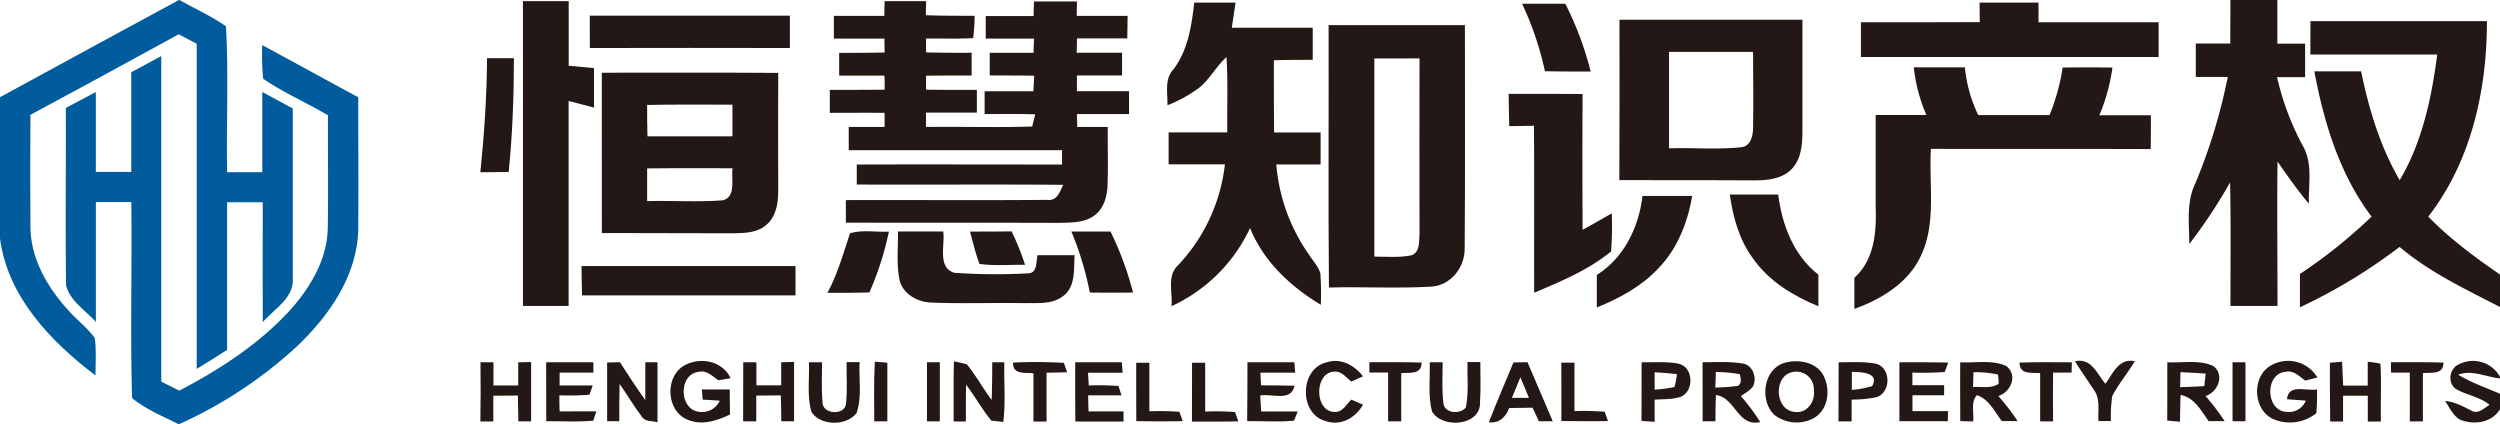 <svg id="Layer_1" data-name="Layer 1" xmlns="http://www.w3.org/2000/svg" viewBox="0 0 666 113"><defs><style>.cls-1{fill:#005c9d;}.cls-2{fill:#231815;}</style></defs><path class="cls-1" d="M47.65.5h.11c4.16,2.3,8.54,4.27,12.44,7,.74,12.91.07,25.92.3,38.87h9.38c0-7.12,0-14.24,0-21.36L78,29.4q0,22.56,0,45.12c.45,5.33-4.95,8.28-8,11.78-.07-10.64,0-21.28,0-31.92H60.5c0,13.11,0,26.22,0,39.33-2.68,1.71-5.38,3.41-8.1,5.06q0-43.3,0-86.6L47.61,9.63Q27.9,20.43,8.11,31.09c-.08,9.81-.06,19.63,0,29.44C8,69.15,12.55,77,18.24,83.21c2.24,2.54,5,4.58,7,7.31.47,3.3.19,6.65.2,10C13.52,91.48,2,79.53,0,64V26.39C15.89,17.77,31.74,9.08,47.65.5Z" transform="translate(0 -0.5)"/><path class="cls-1" d="M69.86,12.52c8.54,4.6,17,9.26,25.58,13.89,0,11.67.08,23.35,0,35-.19,12.3-7.62,23.06-16.23,31.26a116.53,116.53,0,0,1-31.45,20.8h-.28c-4.18-2.12-8.63-3.93-12.29-6.91-.51-17.39,0-34.82-.21-52.23l-9.44,0c0,10.64,0,21.28,0,31.93-2.74-3.07-6.9-5.58-7.94-9.75-.22-15.75,0-31.51-.07-47.26,2.68-1.4,5.35-2.83,8-4.24,0,7.1,0,14.19,0,21.29h9.43c0-8.85,0-17.7,0-26.55,2.68-1.43,5.36-2.88,8-4.32,0,28.91,0,57.82,0,86.73l4.8,2.4C58.64,98.89,69.11,92.08,77.39,83,82.71,77,87.1,69.67,87.31,61.5c.19-10.09,0-20.19.07-30.28-5.68-3.38-11.86-6-17.28-9.76A66.66,66.66,0,0,1,69.86,12.52Z" transform="translate(0 -0.5)"/><path class="cls-2" d="M594.18.5h12.51V12.13l7.39,0,0,8.91h-7.48a72.43,72.43,0,0,0,6.75,18.08c2.85,4.72,1.62,10.44,1.72,15.65-3-3.59-5.69-7.4-8.34-11.24-.14,12.82,0,25.64,0,38.47q-6.27,0-12.54,0c0-11,.13-21.94-.1-32.9A136.91,136.91,0,0,1,583.23,65.5c0-5.38-.87-11.09,1.59-16.11A149.54,149.54,0,0,0,593.48,21c-2.84,0-5.68,0-8.52,0q0-4.46,0-8.91c3,0,6.12,0,9.18,0Z" transform="translate(0 -0.5)"/><path class="cls-2" d="M139.31.81H151.5c0,5.74,0,11.48,0,17.21q3.36.29,6.74.62c0,3.51,0,7,0,10.53-2.26-.59-4.5-1.2-6.76-1.77,0,18.2,0,36.4,0,54.6H139.32Q139.29,41.41,139.31.81Z" transform="translate(0 -0.5)"/><path class="cls-2" d="M235.66.81h11.05c0,.94-.06,2.81-.07,3.74,4.32.17,8.65.15,13,.16a53.67,53.67,0,0,1-.38,5.94c-4.18.26-8.37.06-12.56.12,0,1.23,0,2.45,0,3.68,4.05.12,8.1.13,12.15.1,0,2,0,4.05,0,6.07-4.05,0-8.1,0-12.15.05,0,1.24,0,2.48,0,3.72,4.51.06,9,.06,13.54.05q0,3,0,6.06H246.68l0,3.82c9.43-.12,18.87.19,28.3-.12.2-.82.61-2.44.81-3.25-4.5-.12-9-.07-13.49-.06l0-6.08h13c.07-1.38.14-2.76.22-4.14-4-.07-7.91-.06-11.86-.06V14.56h11.68c0-1.26.08-2.52.13-3.78-4.29,0-8.58,0-12.87,0,0-2,0-4,0-6q6.38,0,12.76,0c0-1.3.06-2.6.1-3.89,3.81,0,7.62,0,11.44,0,0,1-.05,2.88-.06,3.84,4.52,0,9,0,13.56,0l-.09,6h-13.4c0,1.27-.06,2.55-.08,3.82h12.09v6.06H286.89c0,1.4,0,2.79,0,4.19h13.89l0,6.08q-6.94,0-13.89,0l.08,3.43h8.14c-.05,5.08.12,10.16-.05,15.23-.06,3.06-.9,6.44-3.49,8.34-2.72,2.07-6.32,1.88-9.55,2-18.89-.09-37.79,0-56.69-.07,0-2,0-4,0-6,17.9-.06,35.81.1,53.7-.07,2.56.37,3.35-2.22,4.21-4-18.35-.16-36.69,0-55-.08,0-1.78,0-3.56,0-5.33,18.23-.06,36.46,0,54.69,0,0-1.27,0-2.54,0-3.82q-28.41,0-56.83,0V34.32l9.56,0c0-1.25,0-2.51,0-3.76-4.87-.05-9.74,0-14.6,0V24.44c4.87,0,9.74,0,14.62-.05,0-1.25,0-2.5-.06-3.75q-6,0-12.06,0,0-3,0-6.06c4,0,8.06,0,12.1-.09l-.06-3.71H222.14q0-3,0-6.06,6.72,0,13.45,0C235.6,3.41,235.62,2.11,235.66.81Z" transform="translate(0 -0.5)"/><path class="cls-2" d="M318.15,1.19h11c-.32,2.23-.66,4.47-1,6.7,7.19,0,14.37,0,21.56,0,0,2.85,0,5.7,0,8.55-3.45,0-6.9,0-10.35.12,0,6.41,0,12.82.06,19.23l12.39,0v8.52c-3.94,0-7.87,0-11.8,0A48.35,48.35,0,0,0,348.49,68c1.09,1.77,2.66,3.32,3.26,5.35a80.18,80.18,0,0,1,.12,8.35c-8.06-4.85-15.29-11.57-18.85-20.45a42.79,42.79,0,0,1-20.94,20.82c.36-3.59-1.28-8.07,1.71-10.86a46.79,46.79,0,0,0,12.53-26.94h-15v-8.5h15.63c-.09-6.69.21-13.39-.22-20.06-2.74,2.47-4.44,5.89-7.33,8.22A36.69,36.69,0,0,1,311,28.54c.11-3.21-.85-6.9,1.56-9.52C316.48,13.9,317.44,7.4,318.15,1.19Z" transform="translate(0 -0.5)"/><path class="cls-2" d="M405.49,1.5H417a86.93,86.93,0,0,1,6.76,18.06c-4.07,0-8.13,0-12.19-.09A83.71,83.71,0,0,0,405.49,1.5Z" transform="translate(0 -0.5)"/><path class="cls-2" d="M527.36,1.19c5.23,0,10.46,0,15.7,0,0,1.75,0,3.5,0,5.25h32v9.24H495.75V6.44c10.55,0,21.11,0,31.66-.05C527.39,4.66,527.37,2.92,527.36,1.19Z" transform="translate(0 -0.5)"/><path class="cls-2" d="M157.12,4.68c17.77,0,35.54,0,53.3,0v8.61q-26.64-.06-53.29,0Q157.12,9,157.12,4.68Z" transform="translate(0 -0.5)"/><path class="cls-2" d="M431.43,5.76c16.24,0,32.49,0,48.74,0,0,9.92,0,19.84,0,29.75,0,3.55-.33,7.53-3,10.16s-6.67,2.91-10.21,2.88c-11.85-.08-23.71,0-35.57-.07C431.47,34.22,431.43,20,431.43,5.76Zm13.2,8.56q0,12.84,0,25.68c6.46-.19,13,.41,19.39-.29,2.45-.38,3-3.15,3-5.2.13-6.73,0-13.46,0-20.19Z" transform="translate(0 -0.5)"/><path class="cls-2" d="M615.51,6.13h47c.05,18.26-4.2,37.43-15.62,52.07C652.63,64.12,659.27,69,666,73.64v8.64c-9.25-4.75-18.74-9.24-26.75-16A145.24,145.24,0,0,1,612.7,82.36c0-3,0-5.91,0-8.87A136.57,136.57,0,0,0,631.79,58.2c-8.53-11.24-12.68-25-15.25-38.7H629c2.06,10.07,5.07,20.05,10.28,29,6-10.14,8.49-21.89,10-33.47-11.27,0-22.54,0-33.8,0Q615.49,10.56,615.51,6.13Z" transform="translate(0 -0.5)"/><path class="cls-2" d="M353.94,7.19q18.15,0,36.31,0c0,19.74.09,39.49-.06,59.22.19,5.15-3.62,10.16-8.94,10.45-9.05.52-18.15,0-27.22.23C353.82,53.79,354,30.49,353.94,7.19Zm12.18,8.89q0,26.39,0,52.78c3.29,0,6.63.32,9.87-.34,2.43-.88,2-3.89,2.17-5.95-.06-15.5,0-31,0-46.51C374.12,16.06,370.11,16.06,366.12,16.08Z" transform="translate(0 -0.5)"/><path class="cls-2" d="M129.75,16l7.16,0c0,10.12-.39,20.24-1.39,30.32l-7.55.07C129,36.29,129.68,26.15,129.75,16Z" transform="translate(0 -0.5)"/><path class="cls-2" d="M509.83,18.44c4.54,0,9.08,0,13.61,0A37.76,37.76,0,0,0,527,31.15c6.32,0,12.64,0,19,0a55.61,55.61,0,0,0,3.49-12.65c4.42-.07,8.85-.06,13.27,0a50.89,50.89,0,0,1-3.49,12.71c4.57,0,9.15,0,13.73,0,0,3,0,6-.06,9-19.51-.07-39,0-58.54-.05-.6,9.81,1.67,20.4-3.16,29.47C507.73,76.24,500.91,80.3,494,82.8c0-2.77,0-5.54,0-8.31,5.35-4.74,5.92-12.25,5.68-18.93,0-8.15,0-16.29,0-24.43q6.75,0,13.5,0A44.09,44.09,0,0,1,509.83,18.44Z" transform="translate(0 -0.5)"/><path class="cls-2" d="M160.32,19.87c15.65,0,31.3-.06,47,.05q-.06,15.78,0,31.56c0,3.23-.6,6.84-3.25,9-2.47,2.13-5.92,2.12-9,2.17-11.58-.07-23.16,0-34.74-.07C160.33,48.34,160.3,34.11,160.32,19.87Zm12.08,8.59c0,2.79,0,5.58.09,8.36,7.54,0,15.09,0,22.63,0V28.38C187.54,28.41,180,28.29,172.4,28.46Zm0,16.9,0,8.71c6.7-.17,13.42.31,20.11-.2,3.74-.91,2.19-5.77,2.65-8.55C187.61,45.33,180,45.27,172.42,45.36Z" transform="translate(0 -0.5)"/><path class="cls-2" d="M401.91,25.5c6.56,0,13.12,0,19.69.05-.07,12.06-.05,24.11,0,36.17,2.6-1.43,5.2-2.89,7.77-4.39a85.93,85.93,0,0,1-.18,10.15c-6,4.93-13.36,8-20.49,11-.05-14.82.07-29.65-.06-44.48l-6.58.11C402,31.25,401.93,28.38,401.91,25.5Z" transform="translate(0 -0.5)"/><path class="cls-2" d="M437.56,52.69c4.41,0,8.83,0,13.25,0-1.23,7.15-4,14.22-9.16,19.43-4.46,4.74-10.29,7.86-16.26,10.29q0-4.34,0-8.67C432.65,69.2,436.58,61.05,437.56,52.69Z" transform="translate(0 -0.5)"/><path class="cls-2" d="M460.81,52.32q6.45,0,12.91,0c1,8.06,4.09,16.22,10.7,21.35q0,4.2,0,8.41c-6.67-2.73-13.12-6.62-17.34-12.61C463.35,64.5,461.68,58.39,460.81,52.32Z" transform="translate(0 -0.5)"/><path class="cls-2" d="M239.22,62.16c4,0,8,0,12.06,0,.53,3.55-1.64,9.48,2.88,11a156.49,156.49,0,0,0,19.85.15c2.43-.13,1.92-3.17,2.41-4.82,3.29,0,6.58,0,9.87,0-.28,3.6.3,8-2.73,10.61s-7,2.06-10.56,2.16c-8.32-.15-16.64.19-24.94-.16-3.69-.14-7.63-2.3-8.45-6.14C238.79,70.8,239.28,66.45,239.22,62.16Z" transform="translate(0 -0.5)"/><path class="cls-2" d="M226.45,62.65c3.26-1,6.94-.26,10.35-.45a81.35,81.35,0,0,1-5.19,16.2c-3.73.12-7.46.11-11.19.11C223.15,73.51,224.64,68,226.45,62.65Z" transform="translate(0 -0.5)"/><path class="cls-2" d="M258.4,62.19c3.69,0,7.39,0,11.08-.06a66.74,66.74,0,0,1,3.59,8.92c-4-.07-8.12.34-12.13-.25C259.85,68,259.22,65.07,258.4,62.19Z" transform="translate(0 -0.5)"/><path class="cls-2" d="M285.41,62.18l10.43,0a84.22,84.22,0,0,1,6,16.25c-3.84.05-7.67.05-11.51,0A84.59,84.59,0,0,0,285.41,62.18Z" transform="translate(0 -0.5)"/><path class="cls-2" d="M154.92,71.38h57l0,7.82q-28.44,0-56.86,0C155,76.59,154.94,74,154.92,71.38Z" transform="translate(0 -0.5)"/><path class="cls-2" d="M161.74,97.06l3.41-.06c2.19,3.41,4.4,6.8,6.76,10.1,0-3.37,0-6.74,0-10.1l3.25,0c0,5.35,0,10.7,0,16-1.42-.44-3.37-.07-4.23-1.57-2.11-2.78-3.85-5.81-5.88-8.65-.07,3.31-.07,6.61-.07,9.92l-3.24,0Q161.75,104.89,161.74,97.06Z" transform="translate(0 -0.5)"/><path class="cls-2" d="M182.42,97.8c4.21-2.29,10.08-1.11,12.22,3.45l-3.23.56c-1.61-1.07-3.23-2.82-5.37-2.23-5.29.66-5.14,9.9.05,10.6a5.18,5.18,0,0,0,5.65-2.93c-1.53-.12-3.05-.21-4.57-.29,0-.67-.15-2-.19-2.7l7.43,0q0,3.33.07,6.66c-3.45,1.64-7.47,3-11.2,1.42C177.43,110.14,177,100.71,182.42,97.8Z" transform="translate(0 -0.5)"/><path class="cls-2" d="M233.05,96.86l3.34.26c0,5.21,0,10.42,0,15.63h-3.49C232.87,107.45,232.78,102.15,233.05,96.86Z" transform="translate(0 -0.5)"/><path class="cls-2" d="M264.34,97h3.22c-.15,5.29.38,10.63-.28,15.9l-3.18-.34c-2.48-3-4.35-6.48-6.74-9.56-.06,3.25-.05,6.51-.05,9.77l-3.26,0c0-5.35-.05-10.69.07-16a32.25,32.25,0,0,1,3.47.8c2.43,3,4.27,6.4,6.59,9.48C264.31,103.64,264.32,100.31,264.34,97Z" transform="translate(0 -0.5)"/><path class="cls-2" d="M286.44,97c4.14,0,8.27,0,12.41,0,.06.7.17,2.1.23,2.8h-9.23c.06,1.13.13,2.26.2,3.39a67.2,67.2,0,0,1,7.9.14c.21.62.62,1.87.83,2.49-3,0-5.93,0-8.89,0,0,1.43.06,2.85.1,4.28l9.32,0v2.7q-6.42,0-12.83,0C286.42,107.51,286.42,102.25,286.44,97Z" transform="translate(0 -0.5)"/><path class="cls-2" d="M332.32,97c4.16,0,8.33,0,12.5,0,.05.69.15,2.08.21,2.78h-9.25c.05,1.13.1,2.25.16,3.38,3,0,5.94,0,8.92.1-.9,4.39-6.05,2-9.14,2.61.08,1.41.16,2.82.26,4.24,3.24,0,6.49,0,9.74,0l-1,2.45c-4.14.42-8.32.1-12.48.12C332.31,107.46,332.31,102.23,332.32,97Z" transform="translate(0 -0.5)"/><path class="cls-2" d="M353.35,97.05c3.78-1.29,7.46.73,9.75,3.69L360,102.15c-1.24-.92-2.24-2.4-3.86-2.63-6.14-.7-6.31,11-.29,10.73,1.94-.09,2.88-2.12,4.15-3.29l3.11,1.35c-2,3.53-6,5.8-10,4.34C346,110.77,346.22,98.72,353.35,97.05Z" transform="translate(0 -0.5)"/><path class="cls-2" d="M437.32,97c3.25.07,6.57-.24,9.79.38,4.05.84,4.3,7.32.61,8.84-2.23.73-4.62.58-6.92.75v5.89l-3.51-.22C437.31,107.41,437.31,102.19,437.32,97Zm3.48,2.69c0,1.54,0,3.08,0,4.62a37.62,37.62,0,0,0,5.28-.71,26.49,26.49,0,0,0,.67-3.42C444.78,99.94,442.78,99.79,440.8,99.67Z" transform="translate(0 -0.5)"/><path class="cls-2" d="M475.48,97.13c3.68-1,8.52-.17,10.36,3.55s1.19,8.86-2.48,11.11a9.62,9.62,0,0,1-10.73-.82C468.67,107.07,469.77,98.78,475.48,97.13Zm1,2.82c-4.08,2.08-3.25,10,1.73,10.29,3.18.44,5.43-2.83,5-5.76A4.68,4.68,0,0,0,476.44,100Z" transform="translate(0 -0.5)"/><path class="cls-2" d="M522.2,97c4,.27,8.44-.74,12.24,1,3.2,2.41,1.28,6.94-2.08,8a60.48,60.48,0,0,1,5.14,6.68l-4.21,0c-1.95-2.51-3.41-5.83-6.64-6.91-1.71,1.88-.72,4.69-1,7l-3.43-.09C522.19,107.46,522.18,102.22,522.2,97Zm3.51,2.68c0,1.3-.06,2.6-.08,3.91,2.25-.13,4.79.5,6.79-.84a12.08,12.08,0,0,0-.17-2.48A29.28,29.28,0,0,0,525.71,99.66Z" transform="translate(0 -0.5)"/><path class="cls-2" d="M577.37,97c4,.24,8.44-.74,12.25,1,3.12,2.39,1.27,6.93-2.06,8a63.72,63.72,0,0,1,5.09,6.69l-4.28,0c-2-2.83-3.77-6.24-7.47-7-.08,2.38-.11,4.77-.14,7.16l-3.41-.3C577.38,107.38,577.37,102.19,577.37,97Zm3.5,2.65c0,1.35-.06,2.7-.08,4q3.21-.12,6.44-.28c.11-1.12.23-2.23.35-3.34C585.34,99.86,583.1,99.74,580.87,99.64Z" transform="translate(0 -0.5)"/><path class="cls-2" d="M605.25,97.71a9.1,9.1,0,0,1,12.11,3.36l-3.25.82c-1.56-1.09-3.09-2.82-5.2-2.34-5.64.44-5.38,10.41.22,10.67a4.84,4.84,0,0,0,5.14-3l-5-.36c.31-4.19,5.18-2.12,8-2.62,0,2.11,0,4.24-.22,6.35a11.26,11.26,0,0,1-11.63,1.48C600,109.4,599.89,100.41,605.25,97.71Z" transform="translate(0 -0.5)"/><path class="cls-2" d="M620.68,97.13l3.25-.26c.11,2.11.2,4.23.29,6.35l6.54,0c0-2.12,0-4.25,0-6.37,1.12.15,2.27.27,3.39.53.31,5.13,0,10.28.11,15.42h-3.48c0-2.29,0-4.59,0-6.88h-6.59c0,2.29,0,4.59,0,6.88h-3.43C620.68,107.54,620.69,102.34,620.68,97.13Z" transform="translate(0 -0.5)"/><path class="cls-2" d="M655.09,97.53A8.23,8.23,0,0,1,666,100.87v.44c-3.75-.36-7.36-2.38-11.15-1,3.51,2.13,7.4,3.47,11.15,5.09v4.1c-2.18,3.67-7,4.31-10.73,2.76-1.85-1.12-2.72-3.25-3.91-4.93,2.55.16,4.74,1.43,7,2.55,1.78,1.1,3.44-.68,4.85-1.54-2.59-2.14-6-2.53-8.88-4.18C651.89,102.62,652.51,98.6,655.09,97.53Z" transform="translate(0 -0.5)"/><path class="cls-2" d="M128,97l3.46,0c0,2.06,0,4.12,0,6.19l6.6,0,0-6.17,3.43-.07q0,7.91,0,15.8l-3.4,0q-.06-3.45-.13-6.88l-6.54.05c0,2.28,0,4.57,0,6.85h-3.45C128.06,107.5,128.07,102.27,128,97Z" transform="translate(0 -0.5)"/><path class="cls-2" d="M145.5,97h12.58c0,.69,0,2.07,0,2.76-3,0-6,0-9,0,0,1.14,0,2.28,0,3.42,2.94,0,5.89,0,8.83,0l-.89,2.48a73.43,73.43,0,0,1-8,.15c0,1.43,0,2.86.07,4.29,3.27,0,6.53-.06,9.8,0-.22.61-.64,1.85-.85,2.47-4.16.38-8.34.1-12.51.15Q145.5,104.87,145.5,97Z" transform="translate(0 -0.5)"/><path class="cls-2" d="M198,97h3.51l0,6.16,6.6,0q0-3.08,0-6.15l3.43-.1q0,7.91,0,15.81l-3.4,0c0-2.3-.08-4.59-.13-6.89l-6.54.06q0,3.43,0,6.86l-3.5,0Z" transform="translate(0 -0.5)"/><path class="cls-2" d="M215.51,97,219,97c0,3.5-.21,7,.12,10.51-.24,3.36,5.93,3.82,6.25.56.4-3.68.11-7.4.16-11.09H229c-.24,4.5.69,9.26-.82,13.58-2.7,3.48-9.58,3.45-12-.31C214.93,106,215.67,101.41,215.51,97Z" transform="translate(0 -0.5)"/><path class="cls-2" d="M246.94,97h3.43q0,7.88,0,15.74h-3.43Z" transform="translate(0 -0.5)"/><path class="cls-2" d="M269.87,97.09a130.5,130.5,0,0,1,13.56.08l.84,2.5-5.47.13q0,6.48,0,13h-3.49c0-4.28,0-8.57,0-12.85C273,99.67,269.82,100.42,269.87,97.09Z" transform="translate(0 -0.5)"/><path class="cls-2" d="M302.69,97.13h3.5q0,6.47,0,12.94a73.05,73.05,0,0,1,8,.13l.89,2.49c-4.13.09-8.25.06-12.37,0Q302.68,104.94,302.69,97.13Z" transform="translate(0 -0.5)"/><path class="cls-2" d="M317.56,97.14l3.5,0c0,4.32,0,8.64,0,13a68.08,68.08,0,0,1,7.95.13c.22.62.66,1.86.89,2.48-4.13.09-8.25.06-12.37.06Q317.56,104.94,317.56,97.14Z" transform="translate(0 -0.5)"/><path class="cls-2" d="M364.81,97c4.64,0,9.27-.06,13.91.08,0,3.29-3.15,2.62-5.43,2.82,0,4.28,0,8.57,0,12.85h-3.5q0-6.49,0-13h-5C364.82,99.06,364.81,97.69,364.81,97Z" transform="translate(0 -0.5)"/><path class="cls-2" d="M380.88,97l3.44,0c0,3.68-.25,7.4.22,11.06.43,2.6,4.49,2.87,5.95,1,.83-4,.35-8.08.44-12.1h3.43c0,3.5.15,7-.08,10.5.42,6.55-10.07,7.4-12.8,2.64C380.38,105.87,381,101.37,380.88,97Z" transform="translate(0 -0.5)"/><path class="cls-2" d="M403.19,97.05l3.73-.06c2.23,5.25,4.51,10.49,6.74,15.74l-3.69,0c-.58-1.21-1.14-2.41-1.7-3.62l-6.23.09c-.93,2.45-2.61,4.11-5.41,3.8C398.68,107.65,401,102.39,403.19,97.05Zm-.41,9.44h4.53q-1.12-2.76-2.28-5.49Q403.89,103.74,402.78,106.49Z" transform="translate(0 -0.5)"/><path class="cls-2" d="M415.94,97.12l3.5,0q0,6.45,0,12.9a72.06,72.06,0,0,1,8.05.17l.88,2.48c-4.14.08-8.28,0-12.42,0Z" transform="translate(0 -0.5)"/><path class="cls-2" d="M453.56,97c3.48,0,7-.24,10.45.31,2.85.23,4.16,3.74,3,6.11-.81,1.16-2.14,1.78-3.23,2.61a54.2,54.2,0,0,1,5.14,6.9c-6,1.41-6.56-6.48-11.8-7.2-.09,2.34-.11,4.68-.12,7l-3.42,0Zm3.53,2.59c0,1.38-.09,2.77-.13,4.15a49,49,0,0,0,6.05-.45c1.06-.79.76-2,.46-3.12A42.74,42.74,0,0,0,457.09,99.59Z" transform="translate(0 -0.5)"/><path class="cls-2" d="M489.81,97c3.37.05,6.8-.26,10.12.44,3.87,1.21,3.82,7.58,0,8.87a33,33,0,0,1-6.66.64c0,1.94,0,3.87,0,5.81h-3.5Zm3.52,2.57c0,1.59,0,3.2,0,4.8a26.68,26.68,0,0,0,5.4-1C500.84,99.73,495.68,99.6,493.33,99.56Z" transform="translate(0 -0.5)"/><path class="cls-2" d="M506,97c4.34,0,8.68,0,13,.09l-.91,2.5a80.19,80.19,0,0,1-8.63.17c0,1.12,0,2.24,0,3.36l8.46,0c0,.66,0,2,0,2.67h-8.44c0,1.41,0,2.82,0,4.24,3.16,0,6.32,0,9.48,0,0,.67-.05,2-.06,2.67H506Z" transform="translate(0 -0.5)"/><path class="cls-2" d="M538,97.09c4.64-.15,9.29-.09,13.94-.07,0,.68-.05,2-.06,2.74l-4.94,0c-.05,4.34-.05,8.67,0,13l-3.44,0c0-4.28,0-8.57,0-12.85C541.23,99.68,538,100.41,538,97.09Z" transform="translate(0 -0.5)"/><path class="cls-2" d="M552.78,96.73c4.42-.9,5.82,3.31,8.08,6,2.09-2.75,3.55-6.89,7.84-6-1.87,3.18-4.3,6-6,9.3a36.84,36.84,0,0,0-.36,6.65h-3.3c-.23-2.75.57-5.88-1.2-8.26C556.2,101.88,554.37,99.38,552.78,96.73Z" transform="translate(0 -0.5)"/><path class="cls-2" d="M594.75,97l3.44,0q0,7.86,0,15.72h-3.44C594.75,107.49,594.74,102.24,594.75,97Z" transform="translate(0 -0.5)"/><path class="cls-2" d="M636.94,97c4.65,0,9.3-.06,14,.09,0,3.33-3.2,2.58-5.48,2.8,0,4.29,0,8.58,0,12.87l-3.49,0q0-6.51,0-13h-5Z" transform="translate(0 -0.5)"/></svg>